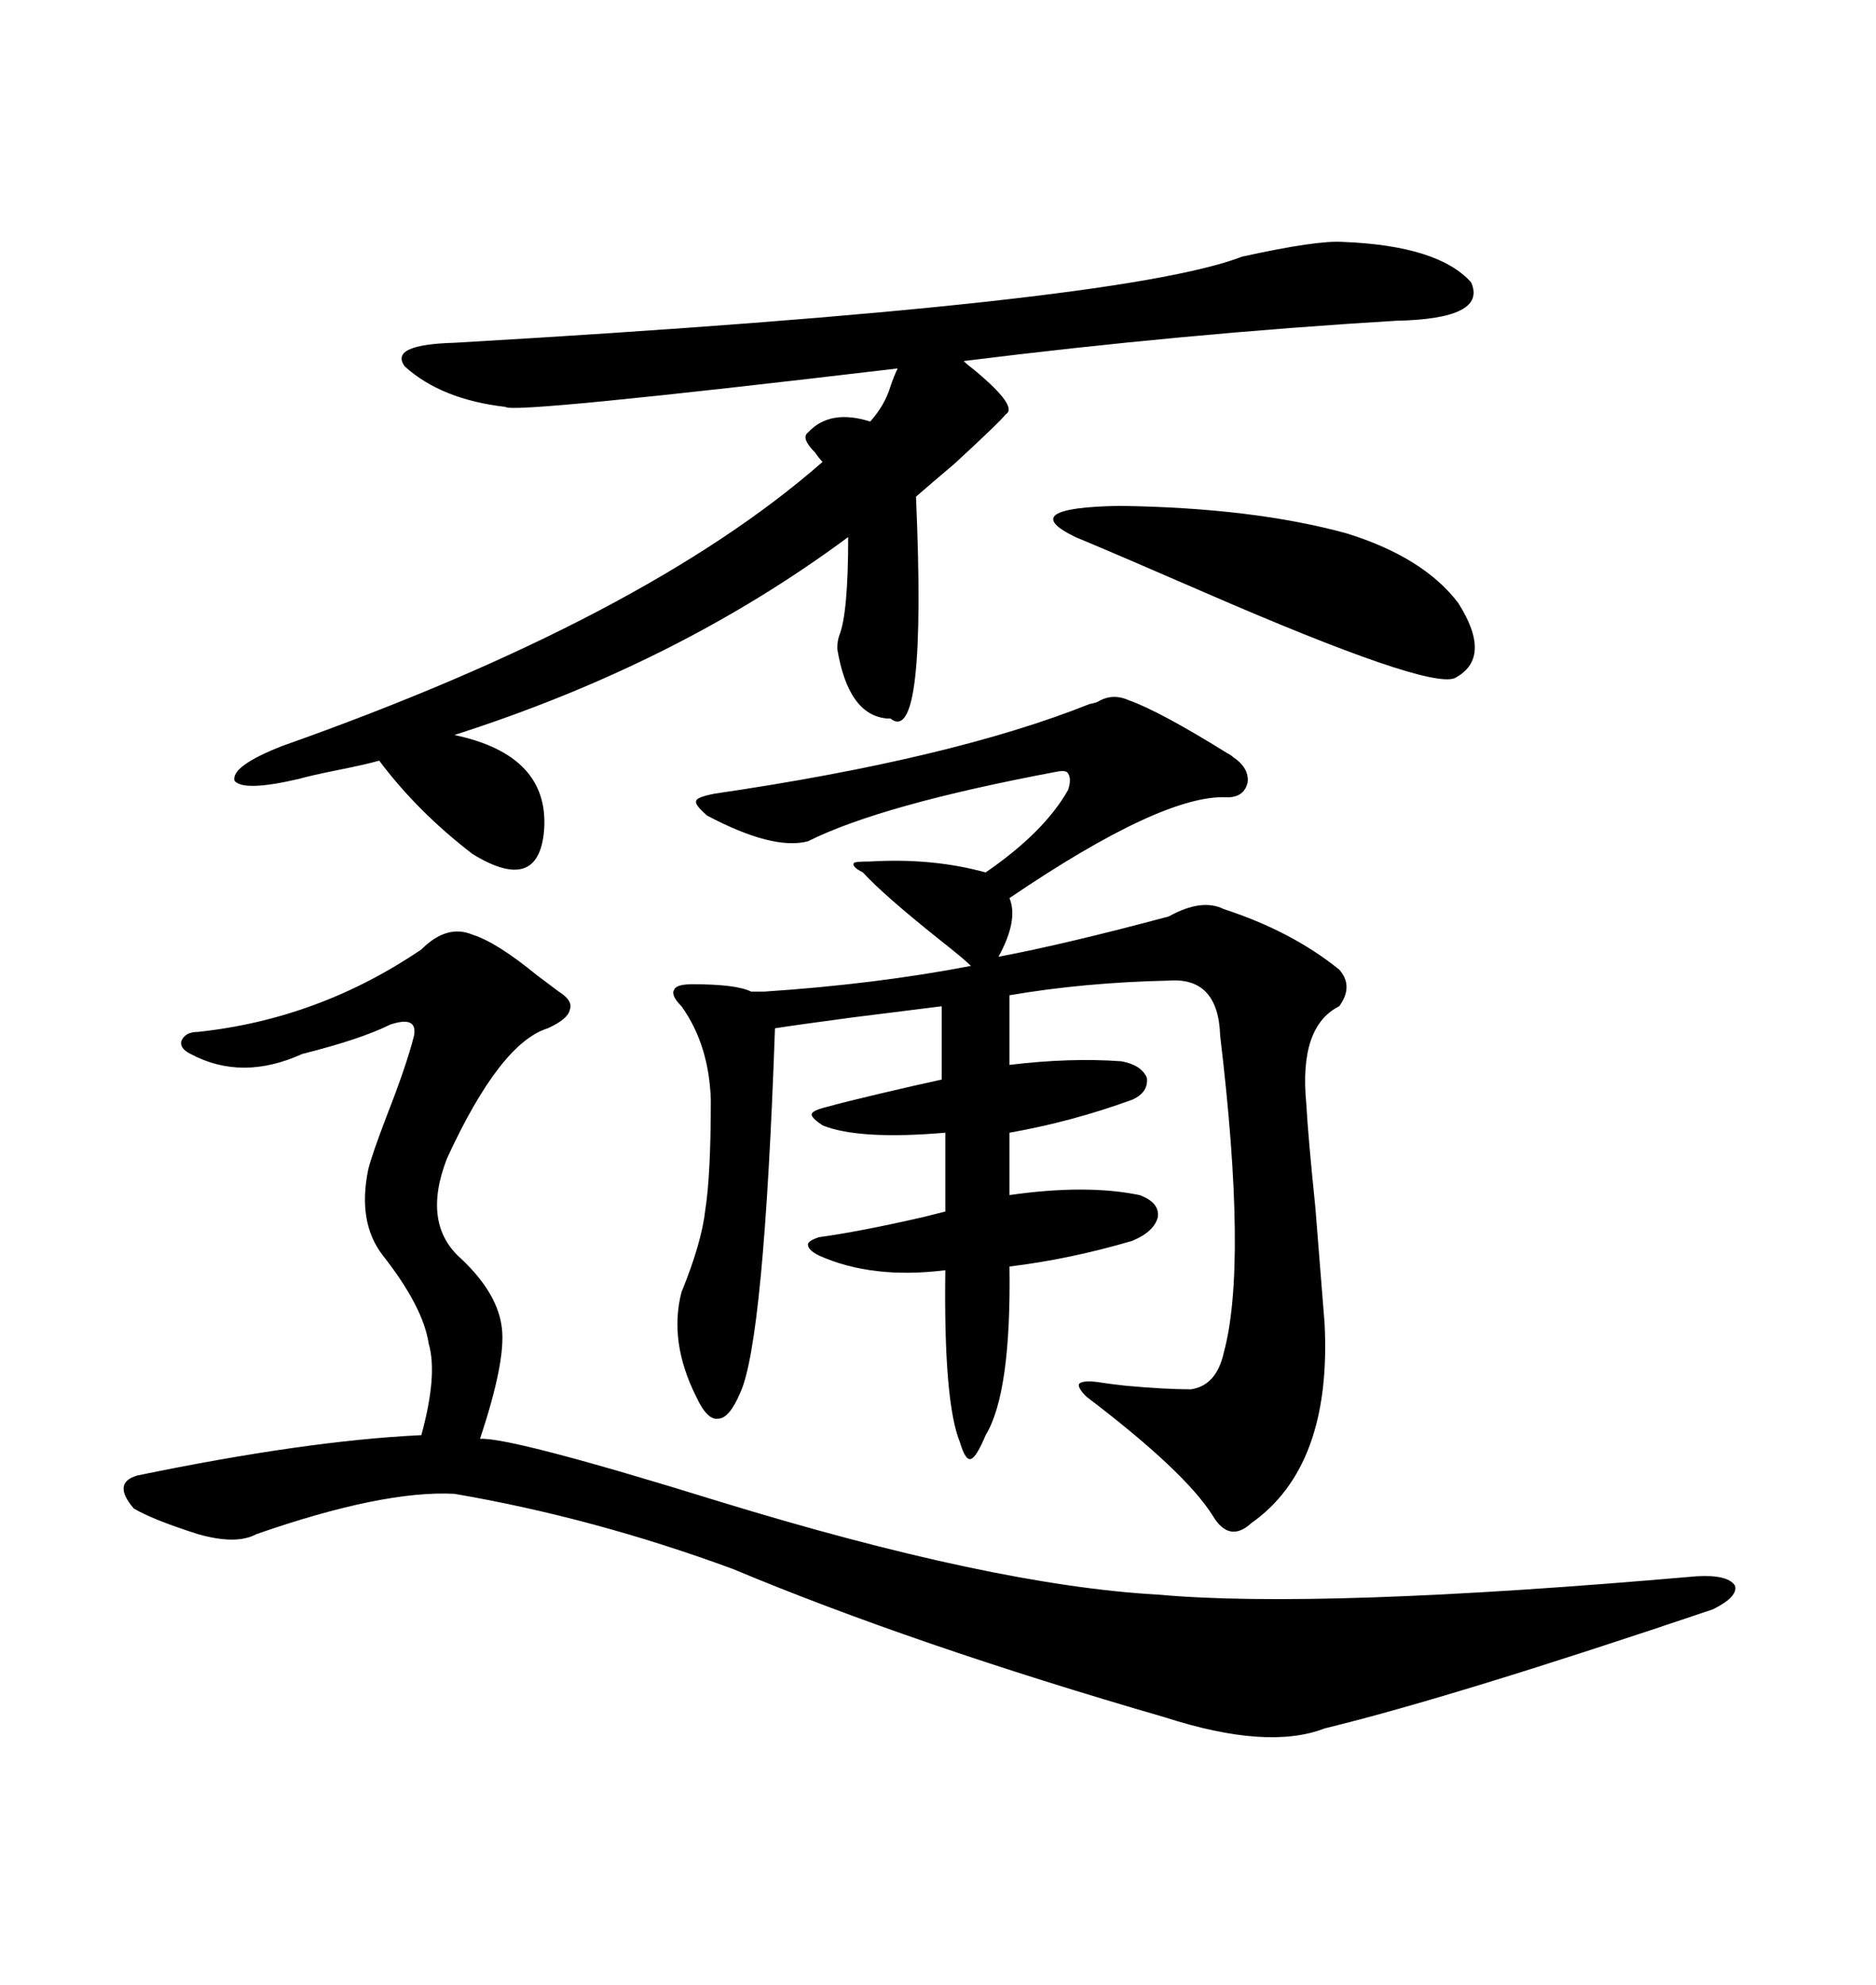 <svg xmlns="http://www.w3.org/2000/svg" xmlns:xlink="http://www.w3.org/1999/xlink" width="300" height="317.285"><path d="M180.47 111.91L180.47 111.91Q185.45 113.67 196.29 120.41L196.29 120.41Q196.88 120.70 197.17 121.00L197.17 121.00Q199.80 122.75 199.51 125.10L199.51 125.10Q198.93 127.44 196.29 127.44L196.29 127.44Q186.04 126.86 161.43 143.55L161.43 143.55Q162.89 147.07 159.67 152.93L159.67 152.93Q170.51 150.88 186.91 146.48L186.91 146.48Q192.19 143.55 195.70 145.31L195.70 145.31Q206.54 148.83 214.16 154.98L214.16 154.98Q216.50 157.62 214.16 160.84L214.16 160.84Q207.71 164.06 208.89 176.37L208.89 176.37Q209.18 181.64 210.35 193.07L210.35 193.07Q211.23 204.20 211.82 211.52L211.82 211.52Q212.99 234.38 200.10 243.46L200.10 243.46Q196.58 246.68 193.95 242.29L193.95 242.29Q189.55 235.25 173.73 223.24L173.73 223.24Q172.27 221.78 172.56 221.19L172.56 221.19Q173.14 220.61 175.49 220.90L175.49 220.90Q177.25 221.19 179.88 221.48L179.88 221.48Q186.33 222.07 190.43 222.07L190.43 222.07Q194.53 221.48 195.70 216.21L195.70 216.21Q199.51 202.15 195.12 165.53L195.12 165.53Q194.82 156.15 186.91 156.74L186.91 156.74Q173.44 157.03 161.43 159.08L161.43 159.08L161.43 170.21Q171.09 169.04 179.30 169.63L179.30 169.63Q182.52 170.21 183.40 172.27L183.40 172.27Q183.69 174.61 181.05 175.78L181.05 175.78Q171.39 179.30 161.43 181.05L161.43 181.05L161.43 191.02Q173.73 189.26 182.23 191.02L182.23 191.02Q185.45 192.19 185.16 194.53L185.16 194.53Q184.57 196.88 181.05 198.34L181.05 198.34Q171.09 201.27 161.43 202.44L161.43 202.44Q161.72 222.66 157.62 229.39L157.62 229.39Q156.15 232.91 155.27 233.20L155.27 233.20Q154.39 233.50 153.52 230.57L153.52 230.57Q150.88 224.12 151.17 203.03L151.17 203.03Q139.45 204.49 130.96 200.68L130.96 200.68Q129.20 199.80 129.20 198.93L129.20 198.93Q129.20 198.34 130.96 197.75L130.96 197.75Q137.40 196.88 147.66 194.53L147.66 194.53Q150 193.95 151.17 193.65L151.17 193.65L151.17 181.05Q137.40 182.23 131.54 179.88L131.54 179.88Q129.79 178.71 129.79 178.13L129.79 178.13Q129.79 177.54 132.13 176.95L132.13 176.95Q135.35 176.07 140.33 174.90L140.33 174.90Q146.48 173.44 150.59 172.56L150.59 172.56L150.59 160.84Q148.24 161.13 136.52 162.60L136.52 162.60Q127.73 163.77 123.93 164.36L123.93 164.36Q122.17 214.45 118.36 222.66L118.36 222.66Q116.60 226.76 114.84 226.76L114.84 226.76Q113.09 227.05 111.33 223.24L111.33 223.24Q106.93 214.45 108.98 206.54L108.98 206.54Q112.21 198.63 112.79 193.36L112.79 193.36Q113.67 187.79 113.67 175.78L113.67 175.78Q113.38 166.99 108.98 160.84L108.98 160.84Q107.23 159.08 107.81 158.20L107.81 158.20Q108.11 157.32 110.74 157.32L110.74 157.32Q117.77 157.32 120.12 158.50L120.12 158.50Q120.70 158.50 122.17 158.50L122.17 158.50Q140.04 157.32 155.27 154.39L155.27 154.39Q154.10 153.22 150 150L150 150Q141.21 142.97 137.99 139.45L137.99 139.45Q136.23 138.57 136.52 137.99L136.52 137.99Q136.52 137.70 139.16 137.70L139.16 137.70Q149.12 137.11 157.62 139.45L157.62 139.45Q166.99 133.01 170.80 126.27L170.80 126.27Q171.39 124.51 170.80 123.63L170.80 123.63Q170.51 123.05 169.04 123.34L169.04 123.34Q140.92 128.61 129.20 134.47L129.20 134.47Q123.63 135.94 113.09 130.37L113.09 130.37Q111.04 128.61 111.33 128.03L111.33 128.03Q111.33 127.44 114.26 126.86L114.26 126.86Q152.34 121.29 174.32 112.50L174.32 112.50Q174.61 112.50 175.49 112.21L175.49 112.21Q177.83 110.74 180.47 111.91ZM75.59 149.41L75.59 149.41Q79.39 150.59 85.84 155.86L85.84 155.86Q88.18 157.62 89.36 158.50L89.36 158.50Q91.70 159.96 91.11 161.43L91.11 161.43Q90.82 162.89 87.60 164.36L87.60 164.36Q79.98 166.70 71.48 185.16L71.48 185.16Q67.38 195.70 73.83 201.27L73.83 201.27Q79.69 206.84 80.27 212.40L80.27 212.40Q80.86 217.68 76.76 229.98L76.76 229.98Q81.74 229.69 114.84 239.94L114.84 239.94Q158.79 253.42 185.16 254.88L185.16 254.88Q210.94 257.23 271.29 251.95L271.29 251.95Q276.27 251.66 277.44 253.42L277.44 253.42Q278.03 255.18 273.93 257.23L273.93 257.23Q232.32 271.29 211.82 276.27L211.82 276.27Q202.73 279.79 186.33 274.51L186.33 274.51Q145.90 262.79 117.19 250.78L117.19 250.78Q94.92 242.58 72.66 238.77L72.66 238.77Q61.23 238.18 41.02 245.21L41.02 245.21Q37.79 246.97 31.64 245.21L31.64 245.21Q24.32 242.87 21.39 241.11L21.39 241.11Q17.87 237.01 21.97 235.84L21.97 235.84Q48.93 230.27 67.38 229.39L67.38 229.39Q70.02 219.73 68.55 214.75L68.55 214.75Q67.68 208.89 61.23 200.68L61.23 200.68Q57.13 195.41 58.89 186.91L58.89 186.91Q59.47 184.57 61.82 178.42L61.82 178.42Q65.04 170.21 66.21 165.53L66.21 165.53Q66.80 162.30 62.40 163.77L62.40 163.77Q57.71 166.11 48.34 168.46L48.34 168.46Q38.67 172.85 30.47 168.46L30.47 168.46Q28.71 167.58 29.00 166.41L29.00 166.41Q29.59 164.94 31.64 164.94L31.64 164.94Q50.98 162.89 67.38 151.76L67.38 151.76Q71.48 147.66 75.59 149.41ZM214.75 38.67L214.75 38.67Q229.98 39.26 235.25 45.12L235.25 45.12Q237.89 50.98 223.24 51.27L223.24 51.27Q189.26 53.32 154.10 57.71L154.10 57.71Q154.69 58.30 155.86 59.18L155.86 59.18Q162.89 65.04 160.84 66.21L160.84 66.21Q159.96 67.38 152.64 74.12L152.64 74.12Q148.83 77.34 146.48 79.39L146.48 79.39Q148.24 119.53 142.38 114.84L142.38 114.84Q142.09 114.84 141.80 114.84L141.80 114.84Q135.64 114.26 133.89 103.71L133.89 103.71Q133.89 102.54 134.18 101.66L134.18 101.66Q135.64 98.14 135.64 85.84L135.64 85.84Q108.40 106.05 72.66 117.48L72.66 117.48Q87.89 120.70 87.01 132.71L87.01 132.71Q86.13 142.97 75.59 136.52L75.59 136.52Q66.80 129.79 60.64 121.58L60.64 121.58Q58.59 122.17 54.20 123.05L54.20 123.05Q49.80 123.93 47.75 124.51L47.75 124.51Q38.96 126.56 37.50 124.80L37.50 124.80Q36.91 122.46 45.12 119.24L45.12 119.24Q103.13 98.73 131.54 73.83L131.54 73.83Q130.96 73.24 130.37 72.36L130.37 72.36Q128.03 70.02 129.20 69.14L129.20 69.14Q132.71 65.33 139.16 67.38L139.16 67.38Q141.50 64.75 142.38 61.82L142.38 61.82Q142.97 60.06 143.55 58.89L143.55 58.89Q81.74 66.21 80.86 65.04L80.86 65.04Q70.61 63.87 64.75 58.59L64.75 58.59Q62.11 55.08 72.66 54.79L72.66 54.79Q179.00 48.63 198.63 41.02L198.63 41.02Q210.64 38.38 214.75 38.67ZM171.97 85.84L171.97 85.84Q162.30 81.15 179.00 80.86L179.00 80.86Q200.39 81.15 215.33 85.25L215.33 85.25Q227.64 89.06 233.20 96.39L233.20 96.39Q238.77 105.18 232.62 108.40L232.62 108.40Q228.22 110.16 192.48 94.63L192.48 94.63Q179.00 88.77 171.97 85.84Z"/></svg>